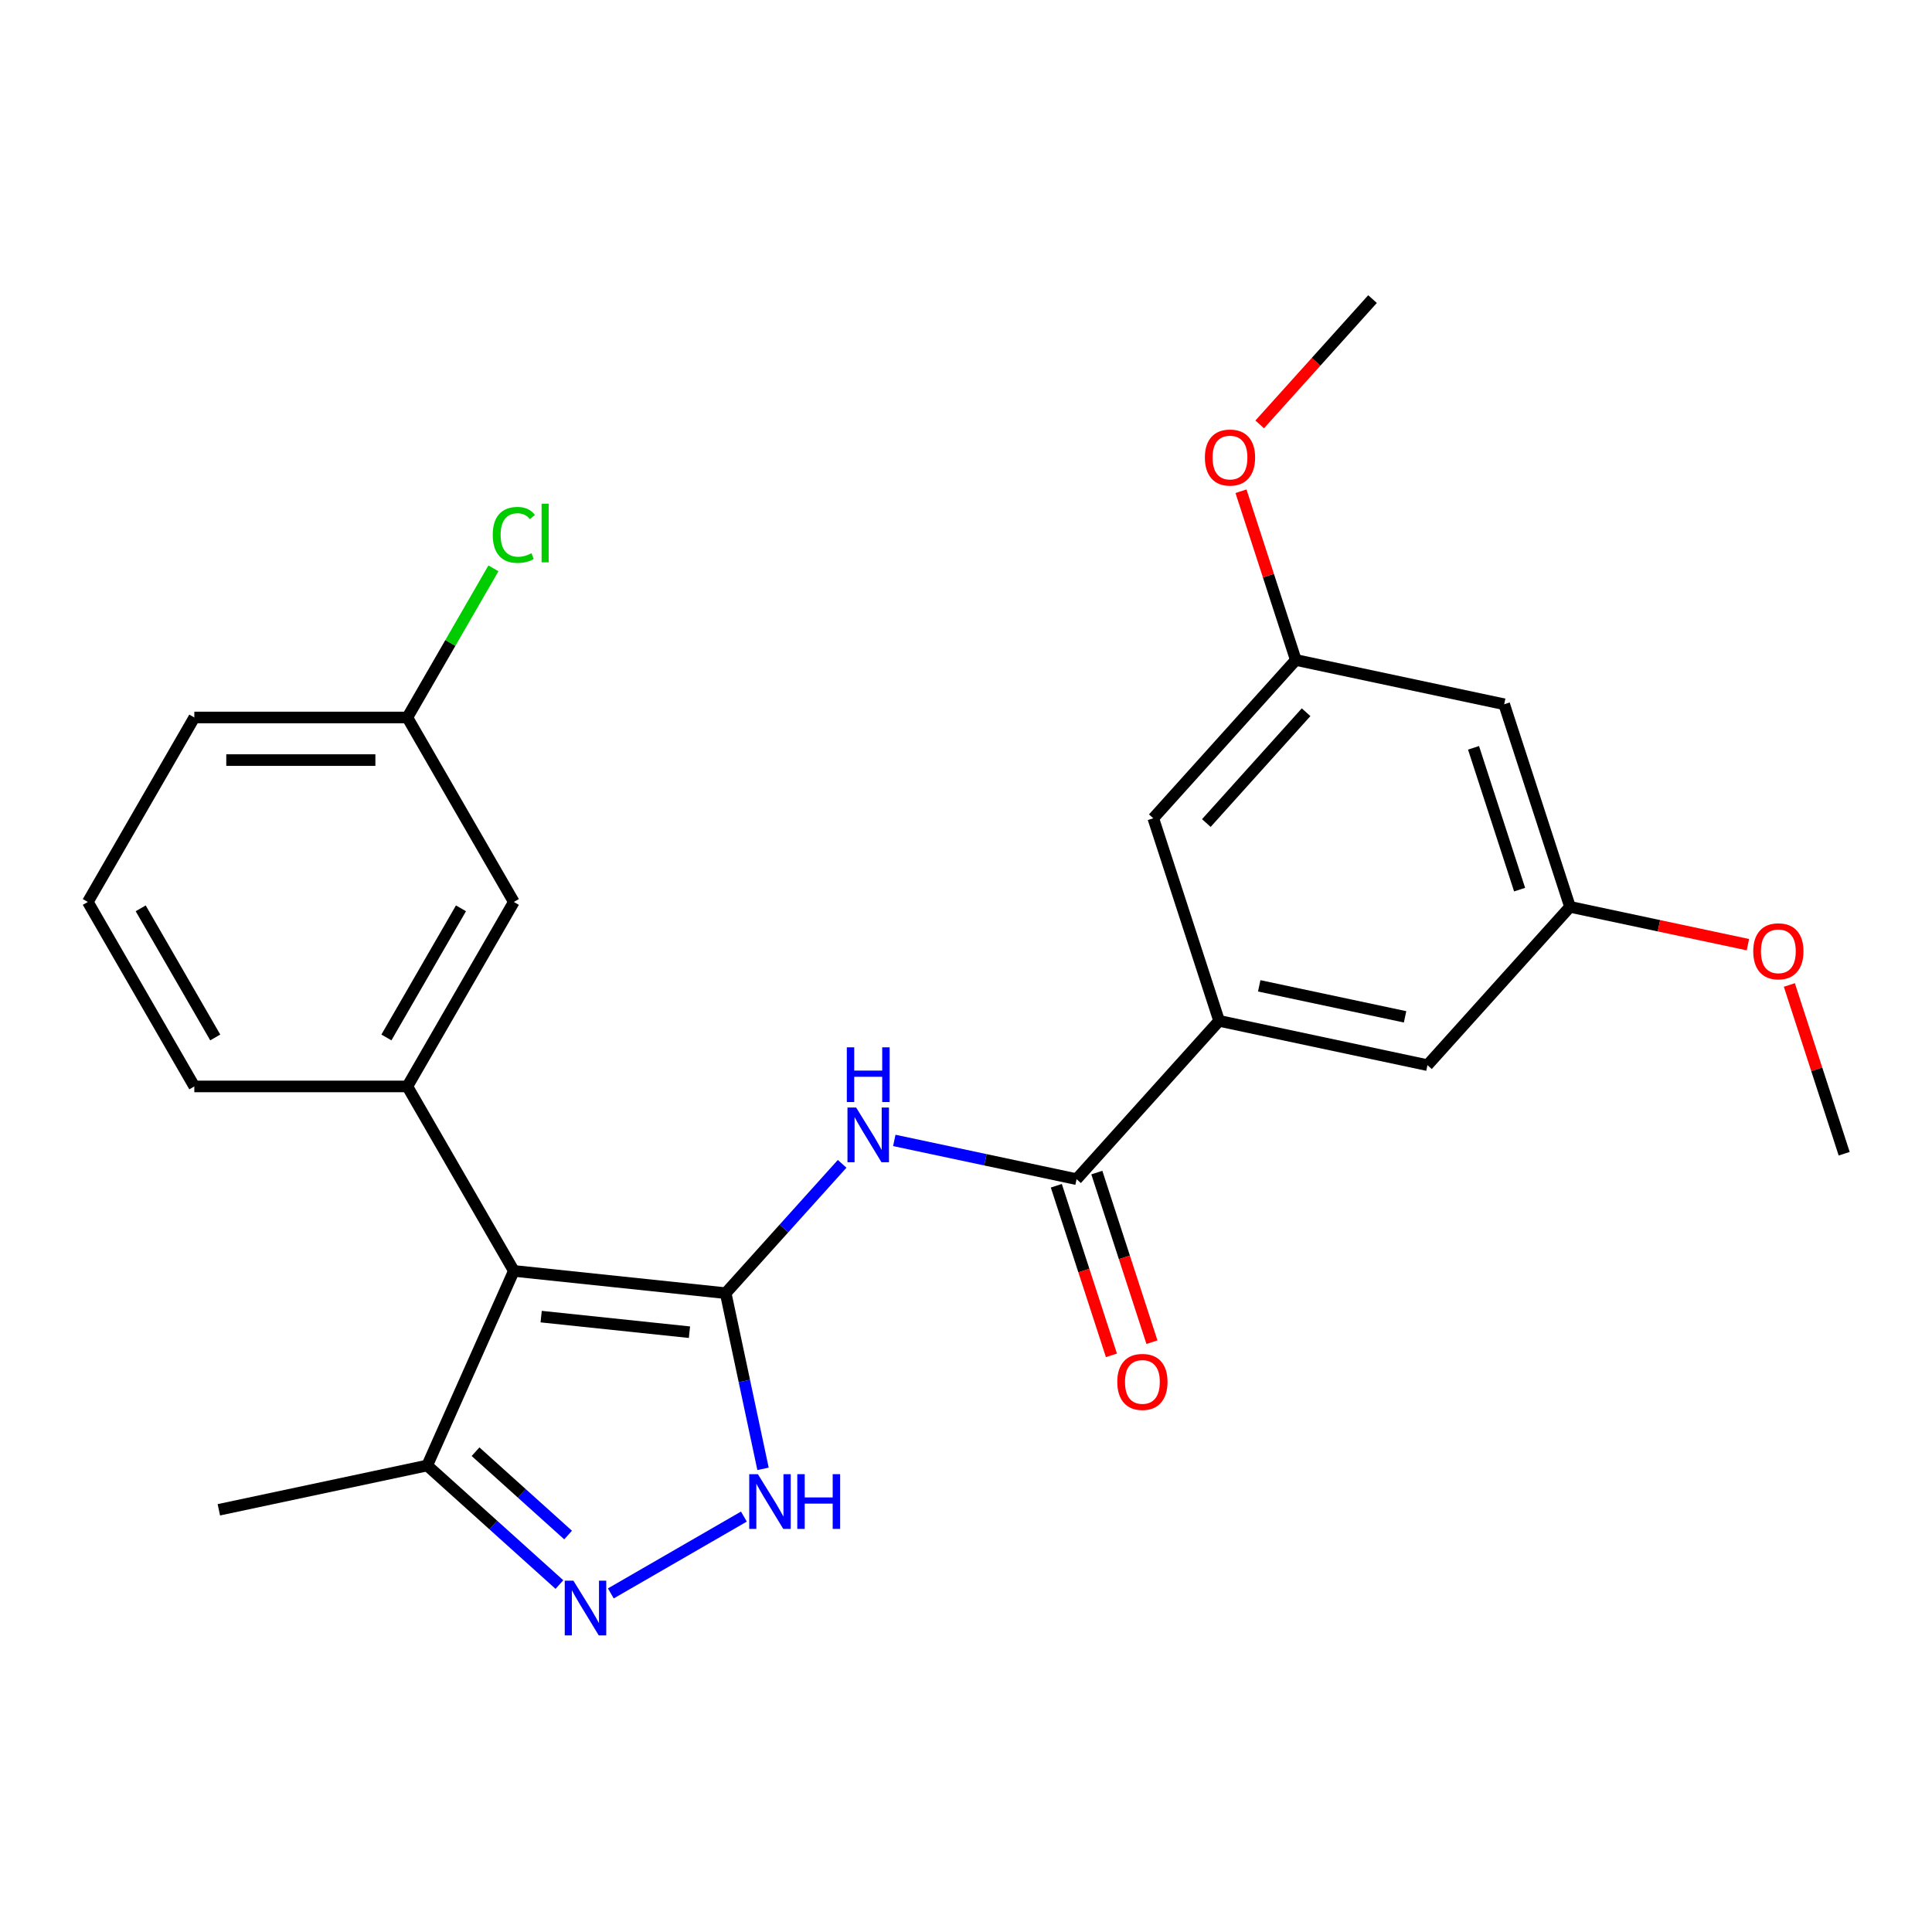 <?xml version='1.0' encoding='iso-8859-1'?>
<svg version='1.1' baseProfile='full'
              xmlns='http://www.w3.org/2000/svg'
                      xmlns:rdkit='http://www.rdkit.org/xml'
                      xmlns:xlink='http://www.w3.org/1999/xlink'
                  xml:space='preserve'
width='1000px' height='1000px' viewBox='0 0 1000 1000'>
<!-- END OF HEADER -->
<rect style='opacity:1.0;fill:#FFFFFF;stroke:none' width='1000' height='1000' x='0' y='0'> </rect>
<path class='bond-0' d='M 375.615,669.344 L 265.964,657.82' style='fill:none;fill-rule:evenodd;stroke:#000000;stroke-width:6px;stroke-linecap:butt;stroke-linejoin:miter;stroke-opacity:1' />
<path class='bond-0' d='M 356.862,689.546 L 280.107,681.479' style='fill:none;fill-rule:evenodd;stroke:#000000;stroke-width:6px;stroke-linecap:butt;stroke-linejoin:miter;stroke-opacity:1' />
<path class='bond-1' d='M 375.615,669.344 L 405.754,635.871' style='fill:none;fill-rule:evenodd;stroke:#000000;stroke-width:6px;stroke-linecap:butt;stroke-linejoin:miter;stroke-opacity:1' />
<path class='bond-1' d='M 405.754,635.871 L 435.893,602.399' style='fill:none;fill-rule:evenodd;stroke:#0000FF;stroke-width:6px;stroke-linecap:butt;stroke-linejoin:miter;stroke-opacity:1' />
<path class='bond-2' d='M 375.615,669.344 L 385.278,714.809' style='fill:none;fill-rule:evenodd;stroke:#000000;stroke-width:6px;stroke-linecap:butt;stroke-linejoin:miter;stroke-opacity:1' />
<path class='bond-2' d='M 385.278,714.809 L 394.942,760.273' style='fill:none;fill-rule:evenodd;stroke:#0000FF;stroke-width:6px;stroke-linecap:butt;stroke-linejoin:miter;stroke-opacity:1' />
<path class='bond-5' d='M 265.964,657.82 L 210.837,562.336' style='fill:none;fill-rule:evenodd;stroke:#000000;stroke-width:6px;stroke-linecap:butt;stroke-linejoin:miter;stroke-opacity:1' />
<path class='bond-6' d='M 265.964,657.82 L 221.119,758.542' style='fill:none;fill-rule:evenodd;stroke:#000000;stroke-width:6px;stroke-linecap:butt;stroke-linejoin:miter;stroke-opacity:1' />
<path class='bond-4' d='M 462.886,590.278 L 510.06,600.305' style='fill:none;fill-rule:evenodd;stroke:#0000FF;stroke-width:6px;stroke-linecap:butt;stroke-linejoin:miter;stroke-opacity:1' />
<path class='bond-4' d='M 510.06,600.305 L 557.235,610.333' style='fill:none;fill-rule:evenodd;stroke:#000000;stroke-width:6px;stroke-linecap:butt;stroke-linejoin:miter;stroke-opacity:1' />
<path class='bond-3' d='M 385.041,784.982 L 316.161,824.75' style='fill:none;fill-rule:evenodd;stroke:#0000FF;stroke-width:6px;stroke-linecap:butt;stroke-linejoin:miter;stroke-opacity:1' />
<path class='bond-25' d='M 289.558,820.165 L 255.339,789.354' style='fill:none;fill-rule:evenodd;stroke:#0000FF;stroke-width:6px;stroke-linecap:butt;stroke-linejoin:miter;stroke-opacity:1' />
<path class='bond-25' d='M 255.339,789.354 L 221.119,758.542' style='fill:none;fill-rule:evenodd;stroke:#000000;stroke-width:6px;stroke-linecap:butt;stroke-linejoin:miter;stroke-opacity:1' />
<path class='bond-25' d='M 294.047,794.535 L 270.094,772.967' style='fill:none;fill-rule:evenodd;stroke:#0000FF;stroke-width:6px;stroke-linecap:butt;stroke-linejoin:miter;stroke-opacity:1' />
<path class='bond-25' d='M 270.094,772.967 L 246.14,751.399' style='fill:none;fill-rule:evenodd;stroke:#000000;stroke-width:6px;stroke-linecap:butt;stroke-linejoin:miter;stroke-opacity:1' />
<path class='bond-7' d='M 557.235,610.333 L 631.009,528.397' style='fill:none;fill-rule:evenodd;stroke:#000000;stroke-width:6px;stroke-linecap:butt;stroke-linejoin:miter;stroke-opacity:1' />
<path class='bond-11' d='M 546.749,613.74 L 561.01,657.631' style='fill:none;fill-rule:evenodd;stroke:#000000;stroke-width:6px;stroke-linecap:butt;stroke-linejoin:miter;stroke-opacity:1' />
<path class='bond-11' d='M 561.01,657.631 L 575.271,701.522' style='fill:none;fill-rule:evenodd;stroke:#FF0000;stroke-width:6px;stroke-linecap:butt;stroke-linejoin:miter;stroke-opacity:1' />
<path class='bond-11' d='M 567.721,606.925 L 581.982,650.816' style='fill:none;fill-rule:evenodd;stroke:#000000;stroke-width:6px;stroke-linecap:butt;stroke-linejoin:miter;stroke-opacity:1' />
<path class='bond-11' d='M 581.982,650.816 L 596.243,694.708' style='fill:none;fill-rule:evenodd;stroke:#FF0000;stroke-width:6px;stroke-linecap:butt;stroke-linejoin:miter;stroke-opacity:1' />
<path class='bond-8' d='M 210.837,562.336 L 265.964,466.853' style='fill:none;fill-rule:evenodd;stroke:#000000;stroke-width:6px;stroke-linecap:butt;stroke-linejoin:miter;stroke-opacity:1' />
<path class='bond-8' d='M 200.009,536.988 L 238.598,470.15' style='fill:none;fill-rule:evenodd;stroke:#000000;stroke-width:6px;stroke-linecap:butt;stroke-linejoin:miter;stroke-opacity:1' />
<path class='bond-16' d='M 210.837,562.336 L 100.582,562.336' style='fill:none;fill-rule:evenodd;stroke:#000000;stroke-width:6px;stroke-linecap:butt;stroke-linejoin:miter;stroke-opacity:1' />
<path class='bond-20' d='M 221.119,758.542 L 113.274,781.466' style='fill:none;fill-rule:evenodd;stroke:#000000;stroke-width:6px;stroke-linecap:butt;stroke-linejoin:miter;stroke-opacity:1' />
<path class='bond-9' d='M 631.009,528.397 L 738.855,551.321' style='fill:none;fill-rule:evenodd;stroke:#000000;stroke-width:6px;stroke-linecap:butt;stroke-linejoin:miter;stroke-opacity:1' />
<path class='bond-9' d='M 651.771,510.267 L 727.263,526.313' style='fill:none;fill-rule:evenodd;stroke:#000000;stroke-width:6px;stroke-linecap:butt;stroke-linejoin:miter;stroke-opacity:1' />
<path class='bond-10' d='M 631.009,528.397 L 596.939,423.539' style='fill:none;fill-rule:evenodd;stroke:#000000;stroke-width:6px;stroke-linecap:butt;stroke-linejoin:miter;stroke-opacity:1' />
<path class='bond-15' d='M 265.964,466.853 L 210.837,371.37' style='fill:none;fill-rule:evenodd;stroke:#000000;stroke-width:6px;stroke-linecap:butt;stroke-linejoin:miter;stroke-opacity:1' />
<path class='bond-14' d='M 738.855,551.321 L 812.63,469.385' style='fill:none;fill-rule:evenodd;stroke:#000000;stroke-width:6px;stroke-linecap:butt;stroke-linejoin:miter;stroke-opacity:1' />
<path class='bond-13' d='M 596.939,423.539 L 670.714,341.604' style='fill:none;fill-rule:evenodd;stroke:#000000;stroke-width:6px;stroke-linecap:butt;stroke-linejoin:miter;stroke-opacity:1' />
<path class='bond-13' d='M 624.392,426.004 L 676.034,368.649' style='fill:none;fill-rule:evenodd;stroke:#000000;stroke-width:6px;stroke-linecap:butt;stroke-linejoin:miter;stroke-opacity:1' />
<path class='bond-12' d='M 778.559,364.527 L 670.714,341.604' style='fill:none;fill-rule:evenodd;stroke:#000000;stroke-width:6px;stroke-linecap:butt;stroke-linejoin:miter;stroke-opacity:1' />
<path class='bond-26' d='M 778.559,364.527 L 812.63,469.385' style='fill:none;fill-rule:evenodd;stroke:#000000;stroke-width:6px;stroke-linecap:butt;stroke-linejoin:miter;stroke-opacity:1' />
<path class='bond-26' d='M 762.698,387.07 L 786.547,460.471' style='fill:none;fill-rule:evenodd;stroke:#000000;stroke-width:6px;stroke-linecap:butt;stroke-linejoin:miter;stroke-opacity:1' />
<path class='bond-19' d='M 670.714,341.604 L 656.524,297.933' style='fill:none;fill-rule:evenodd;stroke:#000000;stroke-width:6px;stroke-linecap:butt;stroke-linejoin:miter;stroke-opacity:1' />
<path class='bond-19' d='M 656.524,297.933 L 642.334,254.262' style='fill:none;fill-rule:evenodd;stroke:#FF0000;stroke-width:6px;stroke-linecap:butt;stroke-linejoin:miter;stroke-opacity:1' />
<path class='bond-18' d='M 812.63,469.385 L 858.674,479.172' style='fill:none;fill-rule:evenodd;stroke:#000000;stroke-width:6px;stroke-linecap:butt;stroke-linejoin:miter;stroke-opacity:1' />
<path class='bond-18' d='M 858.674,479.172 L 904.719,488.96' style='fill:none;fill-rule:evenodd;stroke:#FF0000;stroke-width:6px;stroke-linecap:butt;stroke-linejoin:miter;stroke-opacity:1' />
<path class='bond-17' d='M 210.837,371.37 L 233.119,332.776' style='fill:none;fill-rule:evenodd;stroke:#000000;stroke-width:6px;stroke-linecap:butt;stroke-linejoin:miter;stroke-opacity:1' />
<path class='bond-17' d='M 233.119,332.776 L 255.4,294.183' style='fill:none;fill-rule:evenodd;stroke:#00CC00;stroke-width:6px;stroke-linecap:butt;stroke-linejoin:miter;stroke-opacity:1' />
<path class='bond-27' d='M 210.837,371.37 L 100.582,371.37' style='fill:none;fill-rule:evenodd;stroke:#000000;stroke-width:6px;stroke-linecap:butt;stroke-linejoin:miter;stroke-opacity:1' />
<path class='bond-27' d='M 194.298,393.421 L 117.12,393.421' style='fill:none;fill-rule:evenodd;stroke:#000000;stroke-width:6px;stroke-linecap:butt;stroke-linejoin:miter;stroke-opacity:1' />
<path class='bond-21' d='M 100.582,562.336 L 45.455,466.853' style='fill:none;fill-rule:evenodd;stroke:#000000;stroke-width:6px;stroke-linecap:butt;stroke-linejoin:miter;stroke-opacity:1' />
<path class='bond-21' d='M 111.409,536.988 L 72.82,470.15' style='fill:none;fill-rule:evenodd;stroke:#000000;stroke-width:6px;stroke-linecap:butt;stroke-linejoin:miter;stroke-opacity:1' />
<path class='bond-23' d='M 926.166,509.825 L 940.356,553.496' style='fill:none;fill-rule:evenodd;stroke:#FF0000;stroke-width:6px;stroke-linecap:butt;stroke-linejoin:miter;stroke-opacity:1' />
<path class='bond-23' d='M 940.356,553.496 L 954.545,597.167' style='fill:none;fill-rule:evenodd;stroke:#000000;stroke-width:6px;stroke-linecap:butt;stroke-linejoin:miter;stroke-opacity:1' />
<path class='bond-24' d='M 652.019,219.669 L 681.218,187.24' style='fill:none;fill-rule:evenodd;stroke:#FF0000;stroke-width:6px;stroke-linecap:butt;stroke-linejoin:miter;stroke-opacity:1' />
<path class='bond-24' d='M 681.218,187.24 L 710.418,154.81' style='fill:none;fill-rule:evenodd;stroke:#000000;stroke-width:6px;stroke-linecap:butt;stroke-linejoin:miter;stroke-opacity:1' />
<path class='bond-22' d='M 45.455,466.853 L 100.582,371.37' style='fill:none;fill-rule:evenodd;stroke:#000000;stroke-width:6px;stroke-linecap:butt;stroke-linejoin:miter;stroke-opacity:1' />
<path  class='atom-2' d='M 443.129 573.249
L 452.409 588.249
Q 453.329 589.729, 454.809 592.409
Q 456.289 595.089, 456.369 595.249
L 456.369 573.249
L 460.129 573.249
L 460.129 601.569
L 456.249 601.569
L 446.289 585.169
Q 445.129 583.249, 443.889 581.049
Q 442.689 578.849, 442.329 578.169
L 442.329 601.569
L 438.649 601.569
L 438.649 573.249
L 443.129 573.249
' fill='#0000FF'/>
<path  class='atom-2' d='M 438.309 542.097
L 442.149 542.097
L 442.149 554.137
L 456.629 554.137
L 456.629 542.097
L 460.469 542.097
L 460.469 570.417
L 456.629 570.417
L 456.629 557.337
L 442.149 557.337
L 442.149 570.417
L 438.309 570.417
L 438.309 542.097
' fill='#0000FF'/>
<path  class='atom-3' d='M 392.278 763.03
L 401.558 778.03
Q 402.478 779.51, 403.958 782.19
Q 405.438 784.87, 405.518 785.03
L 405.518 763.03
L 409.278 763.03
L 409.278 791.35
L 405.398 791.35
L 395.438 774.95
Q 394.278 773.03, 393.038 770.83
Q 391.838 768.63, 391.478 767.95
L 391.478 791.35
L 387.798 791.35
L 387.798 763.03
L 392.278 763.03
' fill='#0000FF'/>
<path  class='atom-3' d='M 412.678 763.03
L 416.518 763.03
L 416.518 775.07
L 430.998 775.07
L 430.998 763.03
L 434.838 763.03
L 434.838 791.35
L 430.998 791.35
L 430.998 778.27
L 416.518 778.27
L 416.518 791.35
L 412.678 791.35
L 412.678 763.03
' fill='#0000FF'/>
<path  class='atom-4' d='M 296.794 818.157
L 306.074 833.157
Q 306.994 834.637, 308.474 837.317
Q 309.954 839.997, 310.034 840.157
L 310.034 818.157
L 313.794 818.157
L 313.794 846.477
L 309.914 846.477
L 299.954 830.077
Q 298.794 828.157, 297.554 825.957
Q 296.354 823.757, 295.994 823.077
L 295.994 846.477
L 292.314 846.477
L 292.314 818.157
L 296.794 818.157
' fill='#0000FF'/>
<path  class='atom-12' d='M 578.305 715.271
Q 578.305 708.471, 581.665 704.671
Q 585.025 700.871, 591.305 700.871
Q 597.585 700.871, 600.945 704.671
Q 604.305 708.471, 604.305 715.271
Q 604.305 722.151, 600.905 726.071
Q 597.505 729.951, 591.305 729.951
Q 585.065 729.951, 581.665 726.071
Q 578.305 722.191, 578.305 715.271
M 591.305 726.751
Q 595.625 726.751, 597.945 723.871
Q 600.305 720.951, 600.305 715.271
Q 600.305 709.711, 597.945 706.911
Q 595.625 704.071, 591.305 704.071
Q 586.985 704.071, 584.625 706.871
Q 582.305 709.671, 582.305 715.271
Q 582.305 720.991, 584.625 723.871
Q 586.985 726.751, 591.305 726.751
' fill='#FF0000'/>
<path  class='atom-18' d='M 255.044 276.866
Q 255.044 269.826, 258.324 266.146
Q 261.644 262.426, 267.924 262.426
Q 273.764 262.426, 276.884 266.546
L 274.244 268.706
Q 271.964 265.706, 267.924 265.706
Q 263.644 265.706, 261.364 268.586
Q 259.124 271.426, 259.124 276.866
Q 259.124 282.466, 261.444 285.346
Q 263.804 288.226, 268.364 288.226
Q 271.484 288.226, 275.124 286.346
L 276.244 289.346
Q 274.764 290.306, 272.524 290.866
Q 270.284 291.426, 267.804 291.426
Q 261.644 291.426, 258.324 287.666
Q 255.044 283.906, 255.044 276.866
' fill='#00CC00'/>
<path  class='atom-18' d='M 280.324 260.706
L 284.004 260.706
L 284.004 291.066
L 280.324 291.066
L 280.324 260.706
' fill='#00CC00'/>
<path  class='atom-19' d='M 907.475 492.389
Q 907.475 485.589, 910.835 481.789
Q 914.195 477.989, 920.475 477.989
Q 926.755 477.989, 930.115 481.789
Q 933.475 485.589, 933.475 492.389
Q 933.475 499.269, 930.075 503.189
Q 926.675 507.069, 920.475 507.069
Q 914.235 507.069, 910.835 503.189
Q 907.475 499.309, 907.475 492.389
M 920.475 503.869
Q 924.795 503.869, 927.115 500.989
Q 929.475 498.069, 929.475 492.389
Q 929.475 486.829, 927.115 484.029
Q 924.795 481.189, 920.475 481.189
Q 916.155 481.189, 913.795 483.989
Q 911.475 486.789, 911.475 492.389
Q 911.475 498.109, 913.795 500.989
Q 916.155 503.869, 920.475 503.869
' fill='#FF0000'/>
<path  class='atom-20' d='M 623.643 236.825
Q 623.643 230.025, 627.003 226.225
Q 630.363 222.425, 636.643 222.425
Q 642.923 222.425, 646.283 226.225
Q 649.643 230.025, 649.643 236.825
Q 649.643 243.705, 646.243 247.625
Q 642.843 251.505, 636.643 251.505
Q 630.403 251.505, 627.003 247.625
Q 623.643 243.745, 623.643 236.825
M 636.643 248.305
Q 640.963 248.305, 643.283 245.425
Q 645.643 242.505, 645.643 236.825
Q 645.643 231.265, 643.283 228.465
Q 640.963 225.625, 636.643 225.625
Q 632.323 225.625, 629.963 228.425
Q 627.643 231.225, 627.643 236.825
Q 627.643 242.545, 629.963 245.425
Q 632.323 248.305, 636.643 248.305
' fill='#FF0000'/>
</svg>
